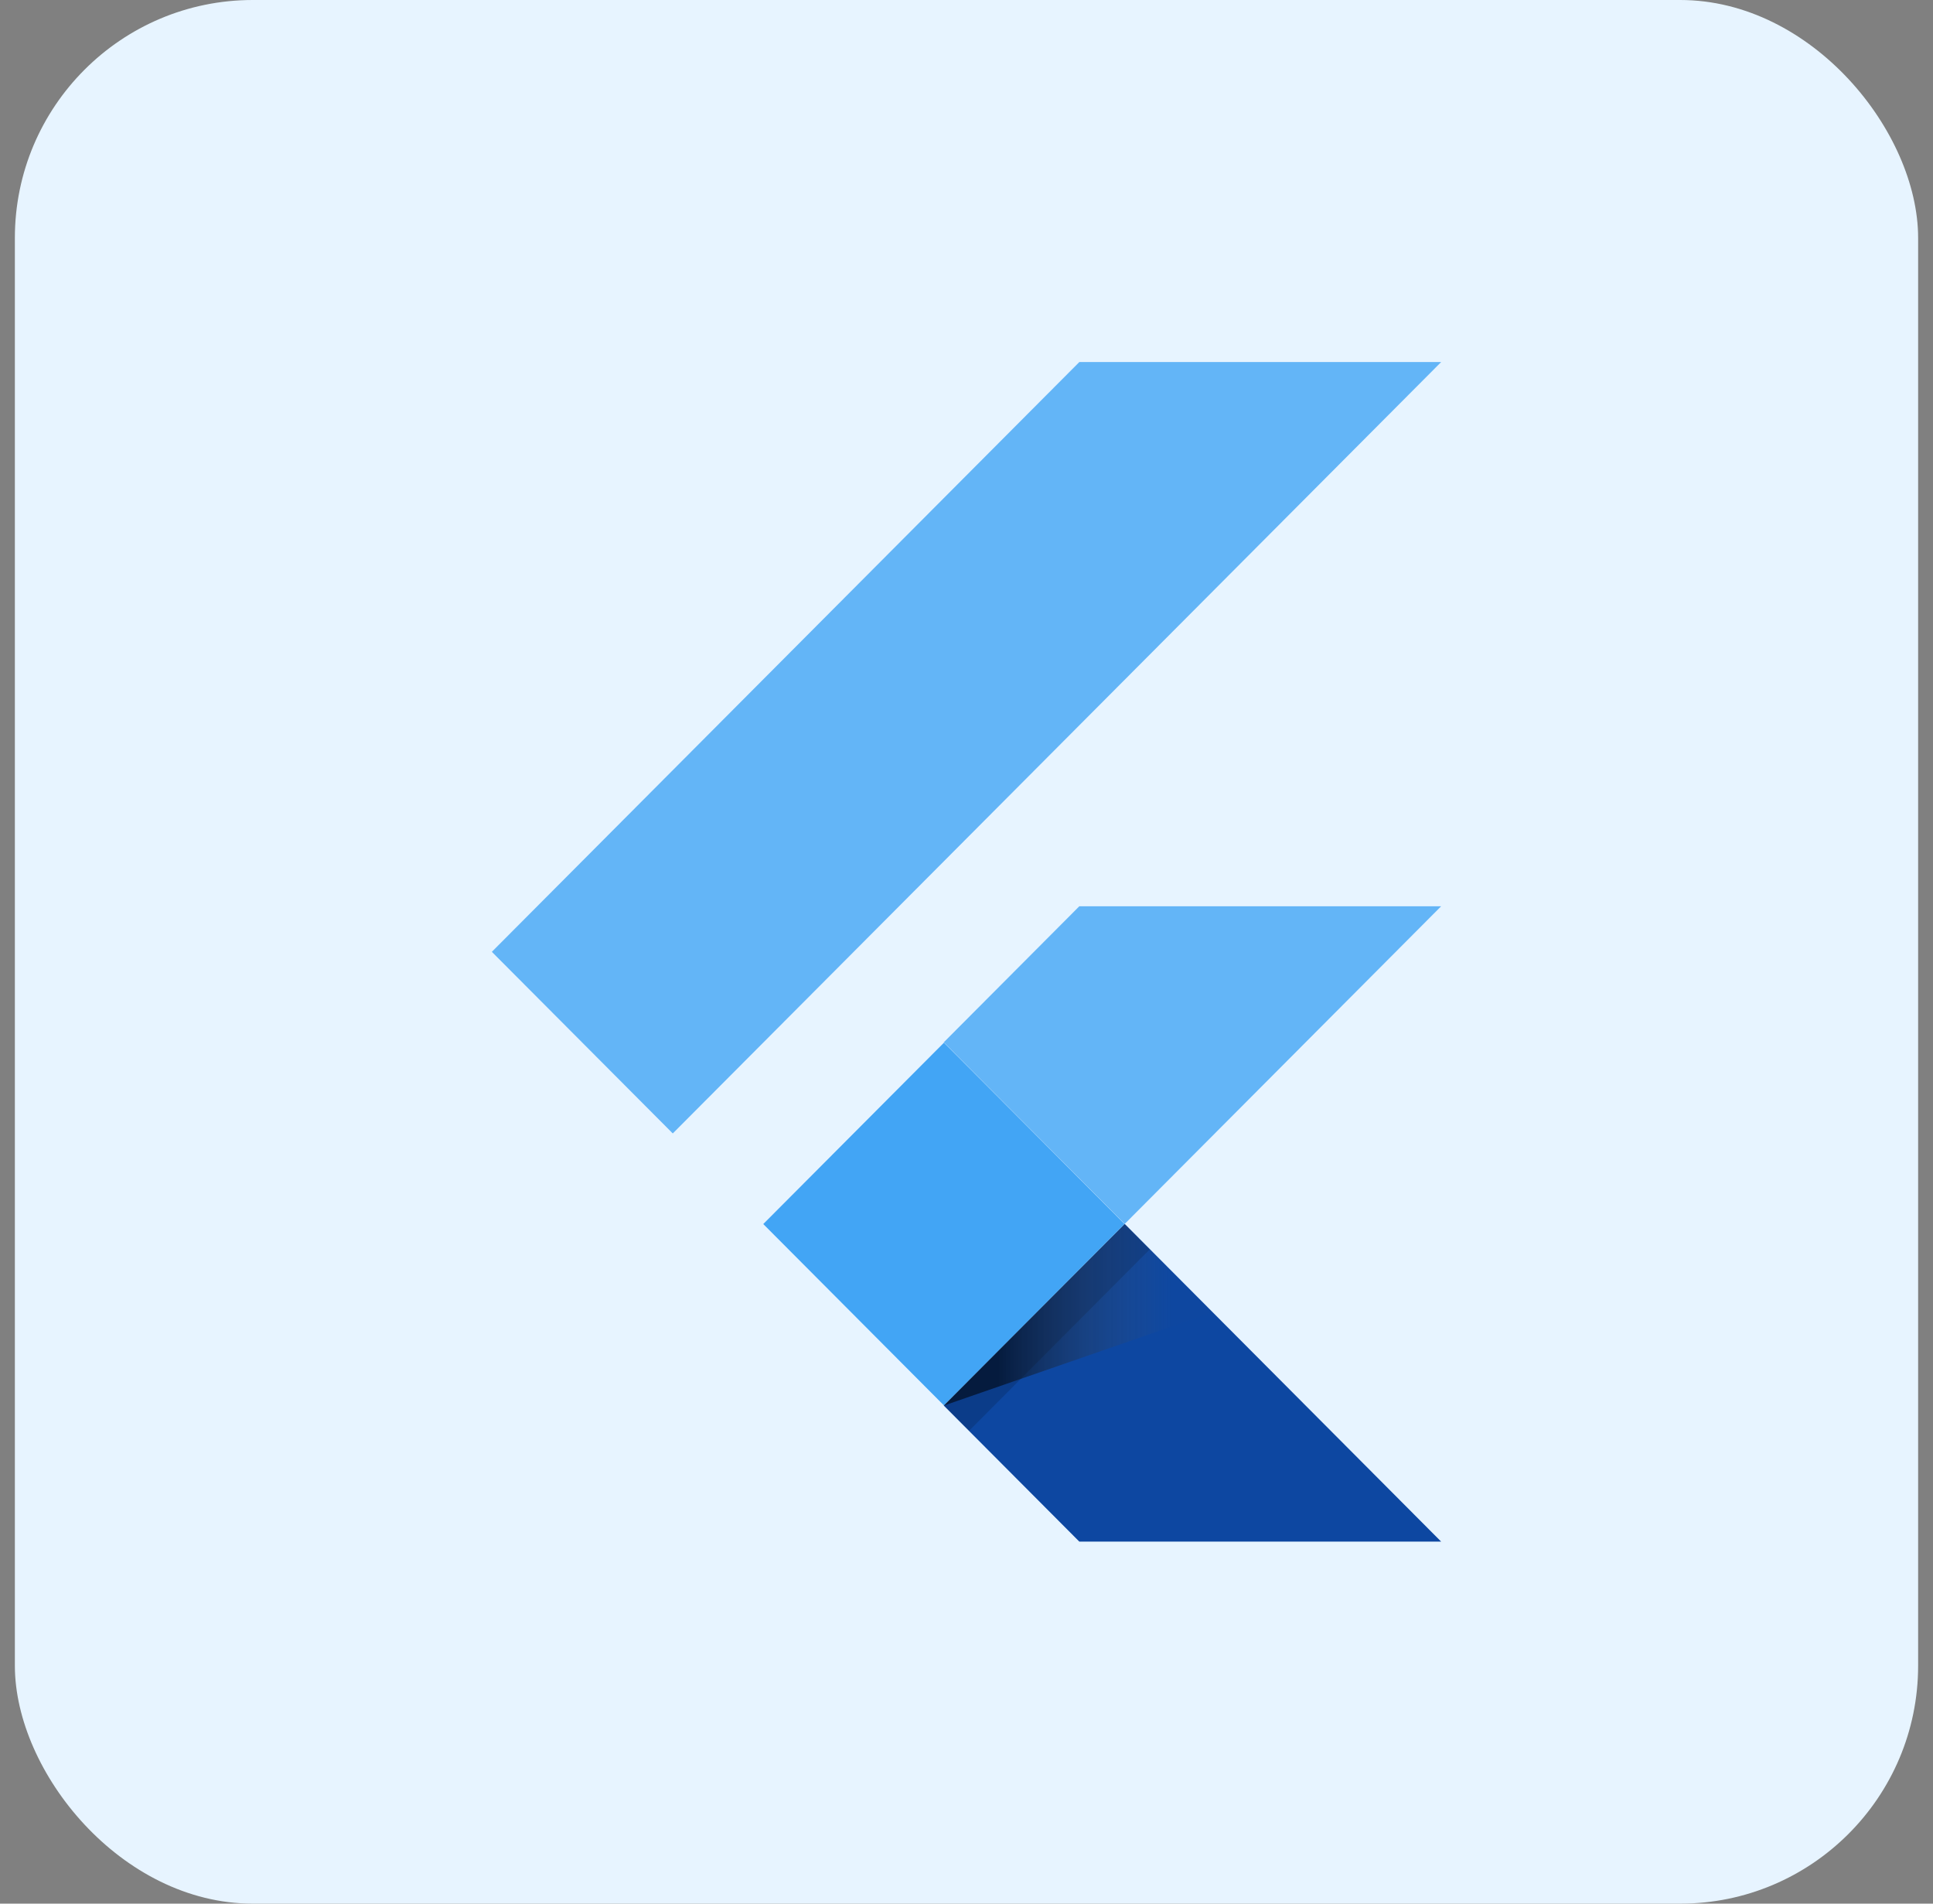 <svg width="65" height="64" viewBox="0 0 65 64" fill="none" xmlns="http://www.w3.org/2000/svg"><rect x="0" y="0" width="65" height="64" fill="#808080" stroke="none"/><rect x="0.5" width="64" height="64" rx="8" fill="#E7F4FF"/><g clip-path="url(#clip0_1377_12250)"><path d="M22.623 38.106L16.539 32L36.295 12.171H48.462" fill="#42A5F5" fill-opacity="0.8"/><path d="M48.461 30.468H36.294L31.736 35.042L37.82 41.148" fill="#42A5F5" fill-opacity="0.8"/><path d="M31.736 47.255L36.294 51.829H48.461L37.82 41.148" fill="#0D47A1"/><path d="M31.741 35.055L25.666 41.152L31.741 47.25L37.816 41.152L31.741 35.055Z" fill="#42A5F5"/><path d="M37.815 41.152L31.74 47.25L32.588 48.101L38.663 42.003L37.815 41.152Z" fill="url(#paint0_linear_1377_12250)"/><path d="M31.736 47.255L40.764 44.125L37.82 41.148" fill="url(#paint1_linear_1377_12250)"/></g><defs><linearGradient id="paint0_linear_1377_12250" x1="31.74" y1="47.25" x2="116.857" y2="132.051" gradientUnits="userSpaceOnUse"><stop offset="0.2" stop-opacity="0.15"/><stop offset="0.85" stop-color="#616161" stop-opacity="0.01"/></linearGradient><linearGradient id="paint1_linear_1377_12250" x1="31.736" y1="41.148" x2="40.764" y2="41.148" gradientUnits="userSpaceOnUse"><stop offset="0.2" stop-opacity="0.55"/><stop offset="0.85" stop-color="#616161" stop-opacity="0.01"/></linearGradient><clipPath id="clip0_1377_12250"><rect width="32" height="40" fill="white" transform="translate(16.5 12)"/></clipPath></defs></svg>